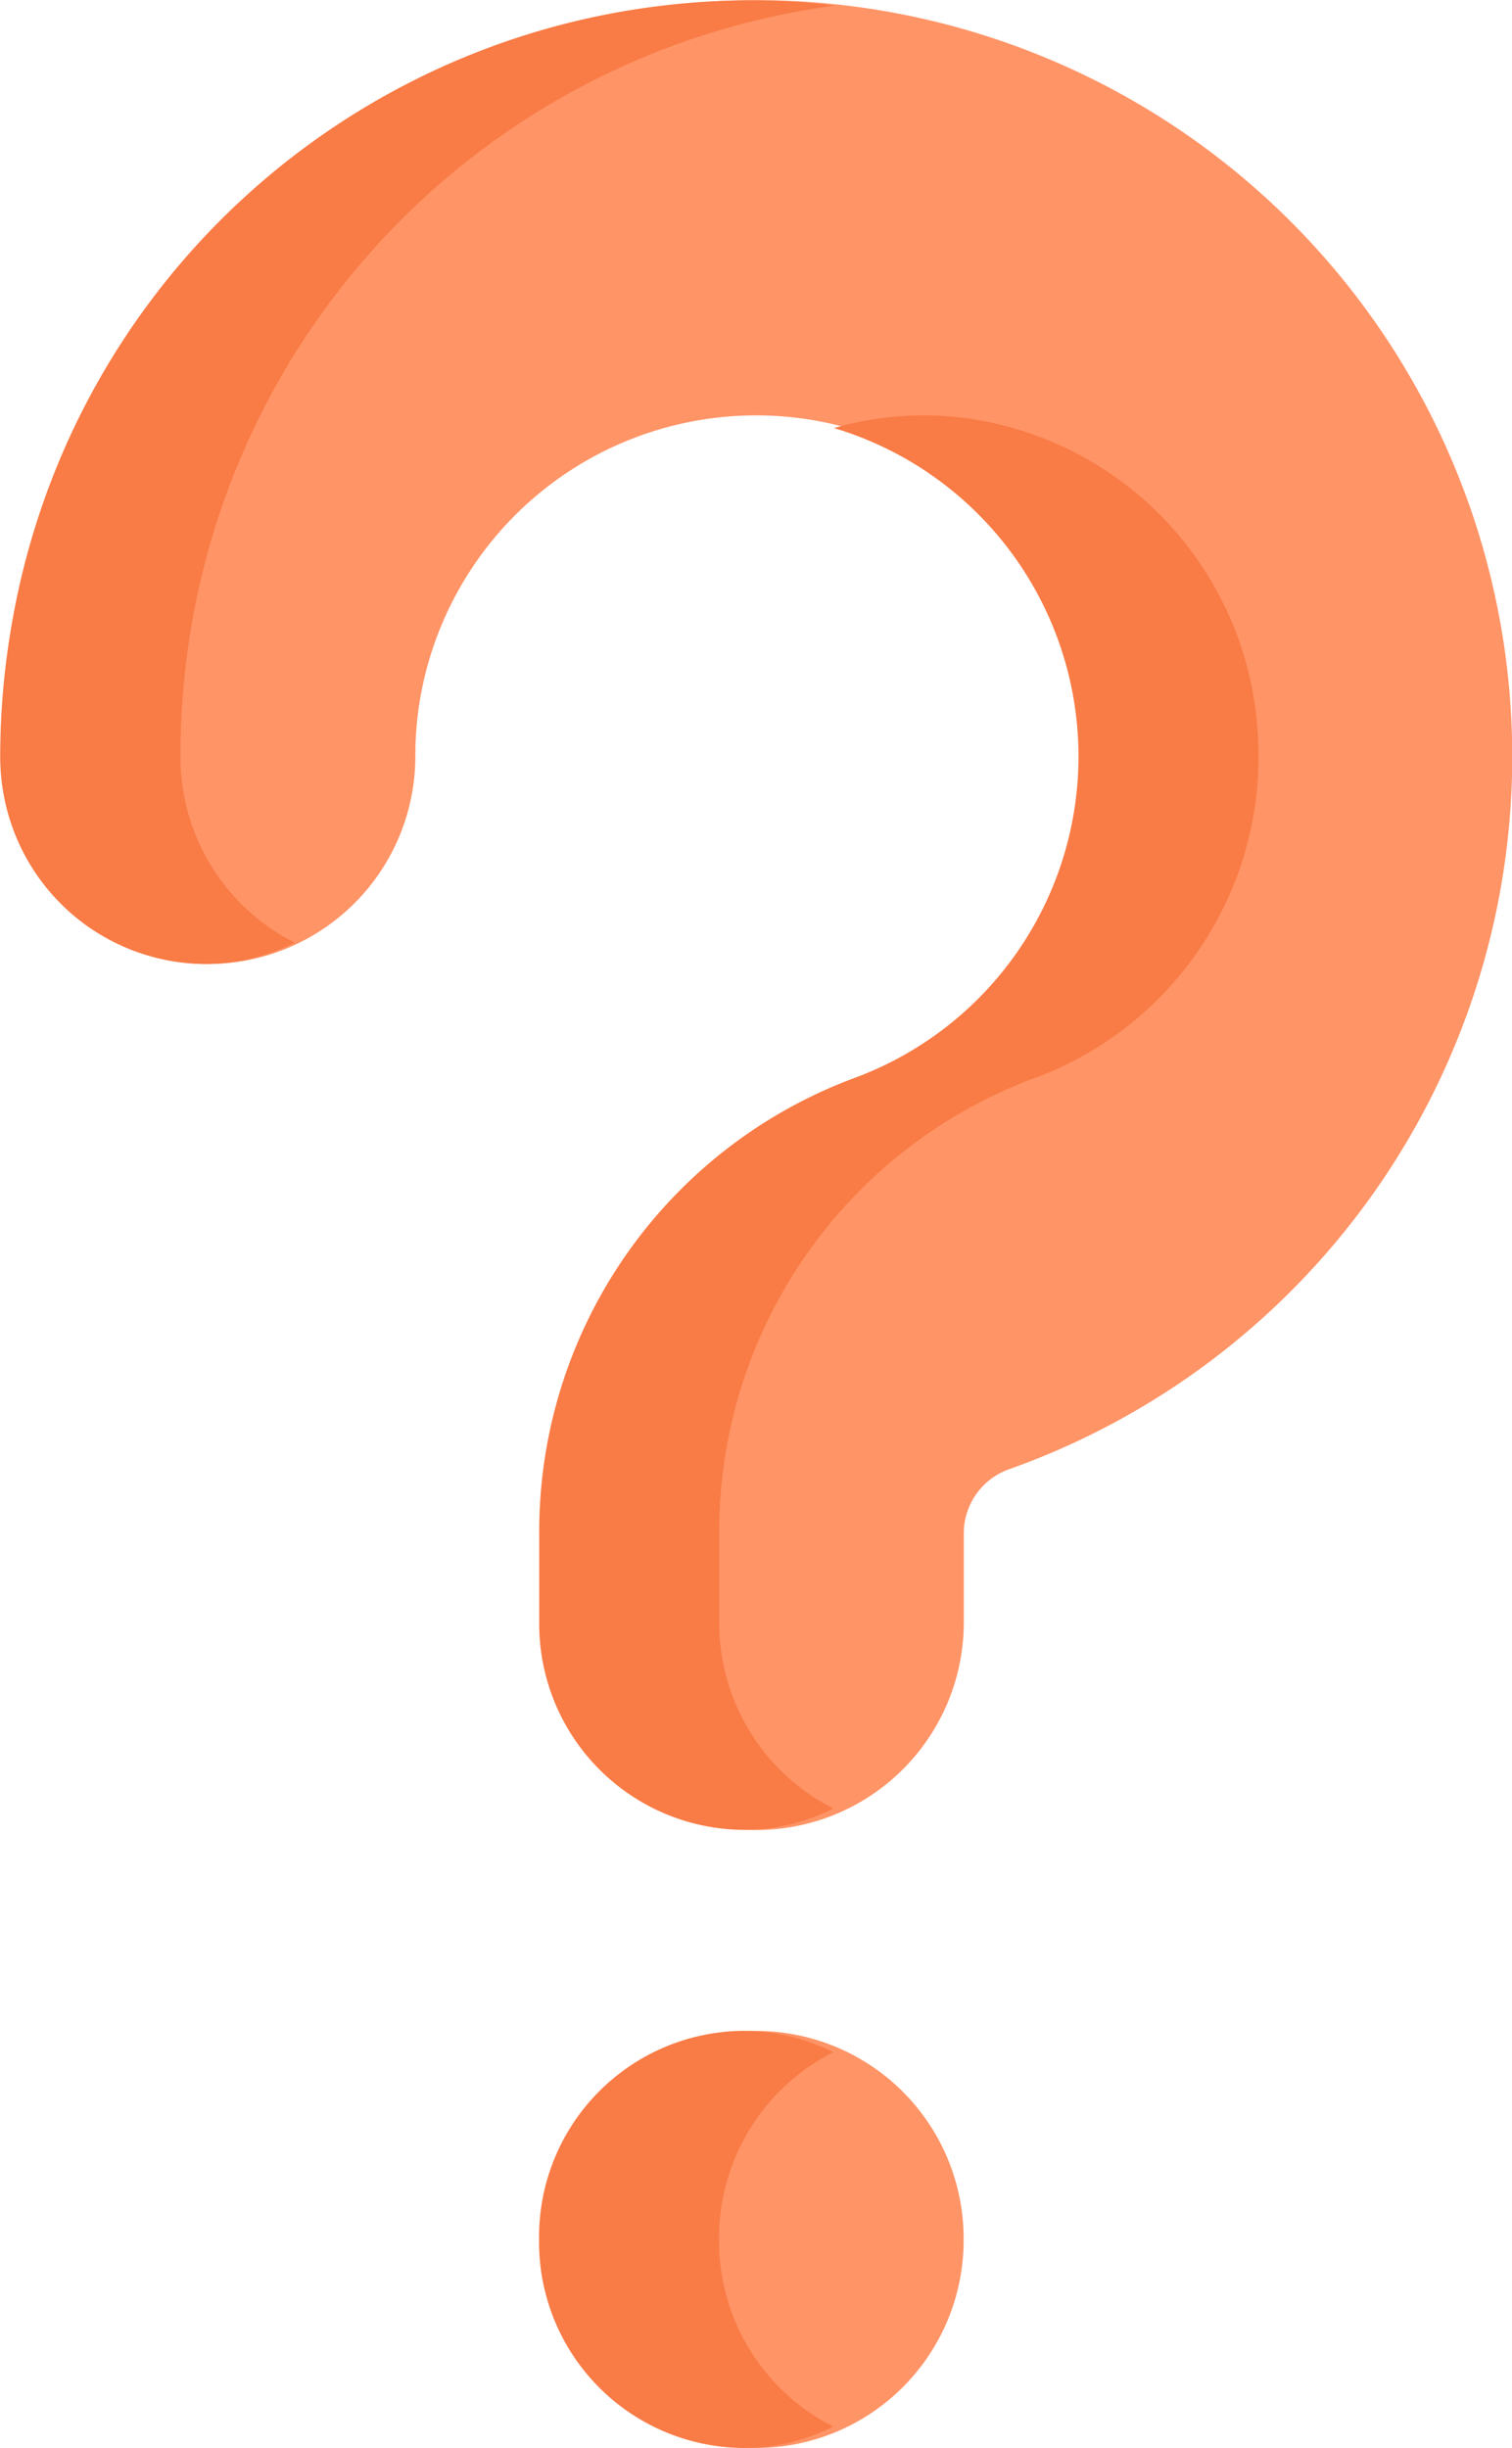 <svg xmlns="http://www.w3.org/2000/svg" width="18.537" height="30" viewBox="0 0 18.537 30"><g id="question-mark-icon" transform="translate(-96.158 -1.207)"><path id="Path_4434" fill="#ff9466" d="M111.721 29.93a2.545 2.545 0 0 1-2.545-2.545v-1.08a5.932 5.932 0 0 1 3.937-5.592 4.179 4.179 0 1 0-5.529-4.527 4.251 4.251 0 0 0-.04.586 2.545 2.545 0 0 1-5.09 0 9.269 9.269 0 1 1 12.357 8.741.834.834 0 0 0-.543.793v1.08a2.545 2.545 0 0 1-2.547 2.544Zm0 7.573a2.545 2.545 0 0 1-2.545-2.545v-.021a2.545 2.545 0 0 1 5.09 0v.021a2.545 2.545 0 0 1-2.545 2.545Z" data-name="Path 4434" transform="translate(-6.294 -6.296)"/><g id="Group_2992" data-name="Group 2992" transform="translate(96.158 1.207)"><path id="Path_4435" fill="#f97b45" d="M104.752 15.479a9.439 9.439 0 0 0-.087 1.289 2.548 2.548 0 0 0 1.4 2.283 2.451 2.451 0 0 1-1.106.262 2.524 2.524 0 0 1-2.5-2.545 9.44 9.44 0 0 1 .089-1.289 9.187 9.187 0 0 1 9.628-7.96q.255.017.506.05a9.228 9.228 0 0 0-7.93 7.91Zm10.388 5.23a5.929 5.929 0 0 0-3.87 5.591v1.079a2.549 2.549 0 0 0 1.4 2.283 2.451 2.451 0 0 1-1.106.262 2.523 2.523 0 0 1-2.5-2.545V26.3a5.927 5.927 0 0 1 3.869-5.592 4.2 4.2 0 0 0-.255-7.963 4.019 4.019 0 0 1 1.379-.146 4.143 4.143 0 0 1 3.813 3.851 4.2 4.2 0 0 1-2.727 4.259Zm-2.472 16.528a2.451 2.451 0 0 1-1.106.262 2.523 2.523 0 0 1-2.5-2.545v-.022a2.524 2.524 0 0 1 2.5-2.545 2.451 2.451 0 0 1 1.106.262 2.552 2.552 0 0 0-1.4 2.283v.022a2.549 2.549 0 0 0 1.4 2.283Z" data-name="Path 4435" transform="translate(-102.453 -7.499)"/></g></g></svg>